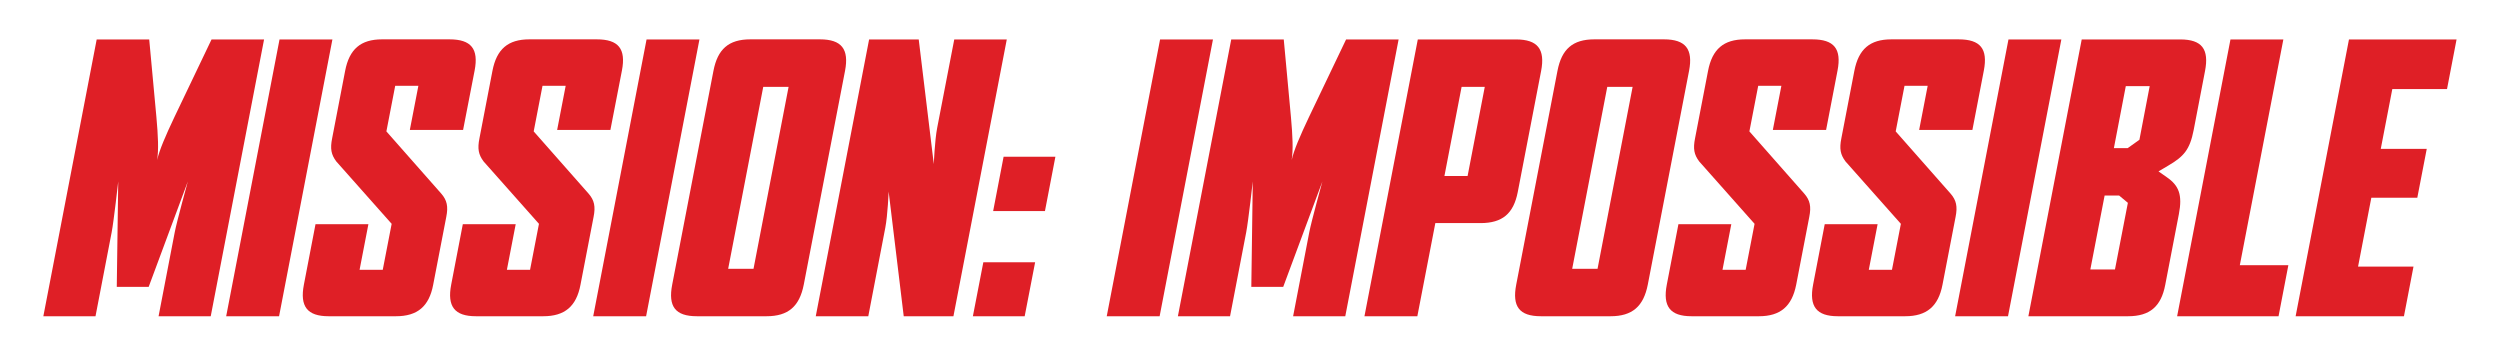 <?xml version="1.0" encoding="utf-8"?>
<!-- Generator: Adobe Illustrator 27.9.3, SVG Export Plug-In . SVG Version: 9.03 Build 53313)  -->
<svg version="1.1" id="Layer_1" xmlns="http://www.w3.org/2000/svg" xmlns:xlink="http://www.w3.org/1999/xlink" x="0px" y="0px"
	 viewBox="0 0 2751.1 387.3" style="enable-background:new 0 0 2751.1 387.3;" xml:space="preserve">
<style type="text/css">
	.st0{fill:#DF1F26;}
</style>
<g>
	<g>
		<path class="st0" d="M174.5,348l17.8-92.5c2.3-12,14.4-55.8,14.4-55.8l-43.1,116h-35.1l1.6-116c0,0-4.9,43.9-7.2,55.8L105.1,348
			H47.7l58.7-304.6h57.8l7.9,85.3c1.9,21.1,2.6,36.3,0.8,47.4c2.6-11.2,9.1-26.3,19.1-47.4l40.8-85.3h57.8L231.9,348H174.5z"/>
		<path class="st0" d="M248.9,348l58.7-304.6h58.2L307.1,348H248.9z"/>
		<path class="st0" d="M435.8,348h-74.2c-23.5,0-31.8-10.8-27.2-34.7l12.8-66.6h58.2l-9.7,50.2h25.5l9.8-50.6l-60.9-68.6
			c-5.7-7.6-6.9-14-4.6-25.5L379.8,78c4.6-23.9,17.1-34.7,40.6-34.7h74.2c23.9,0,32.3,10.4,27.7,34.3L509.6,143H451l9.4-48.6h-25.5
			l-9.7,50.2l60.5,68.6c6.2,7.2,7.7,14,5.4,25.5l-14.4,74.6C472.2,337.2,459.3,348,435.8,348z"/>
		<path class="st0" d="M597.9,348h-74.2c-23.5,0-31.8-10.8-27.2-34.7l12.8-66.6h58.2l-9.7,50.2h25.5l9.8-50.6l-60.9-68.6
			c-5.7-7.6-6.9-14-4.6-25.5L541.9,78c4.6-23.9,17.1-34.7,40.6-34.7h74.2c23.9,0,32.3,10.4,27.7,34.3L671.7,143h-58.6l9.4-48.6H597
			l-9.7,50.2l60.5,68.6c6.2,7.2,7.7,14,5.4,25.5l-14.4,74.6C634.3,337.2,621.4,348,597.9,348z"/>
		<path class="st0" d="M652.8,348l58.7-304.6h58.2L711,348H652.8z"/>
		<path class="st0" d="M843.5,348h-76.6c-23.9,0-31.8-10.8-27.2-34.7L785.1,78c4.6-23.9,16.7-34.7,40.6-34.7h76.6
			c23.9,0,32.2,10.8,27.6,34.7l-45.4,235.2C879.8,337.2,867.4,348,843.5,348z M867.8,95.6h-27.9l-38.6,200.2h27.9L867.8,95.6z"/>
		<path class="st0" d="M994.5,348l-16.6-137.2c0,0-1,25.9-3.7,39.9L955.5,348h-57.8l58.7-304.6h54.6l16.6,137.2c0,0,1-25.9,3.7-39.9
			l18.8-97.3h57.8L1049.2,348H994.5z"/>
		<path class="st0" d="M1070.6,348l11.5-59.4h57l-11.5,59.4H1070.6z M1092.9,232.3l11.5-59.8h57l-11.5,59.8H1092.9z"/>
		<path class="st0" d="M1217.9,348l58.7-304.6h58.2L1276.1,348H1217.9z"/>
		<path class="st0" d="M1423,348l17.8-92.5c2.3-12,14.4-55.8,14.4-55.8l-43.1,116H1377l1.6-116c0,0-4.9,43.9-7.2,55.8l-17.8,92.5
			h-57.4l58.7-304.6h57.8l7.9,85.3c1.9,21.1,2.6,36.3,0.8,47.4c2.6-11.2,9.1-26.3,19.1-47.4l40.8-85.3h57.8L1480.4,348H1423z"/>
		<path class="st0" d="M1629.3,245.5h-49.8L1559.7,348h-58.2l58.7-304.6h108.1c23.9,0,32.2,10.8,27.6,34.7l-25.7,133.2
			C1665.6,235.1,1653.2,245.5,1629.3,245.5z M1633.9,95.6h-25.5l-18.9,98.1h25.5L1633.9,95.6z"/>
		<path class="st0" d="M1772.3,348h-76.6c-23.9,0-31.8-10.8-27.2-34.7L1713.9,78c4.6-23.9,16.7-34.7,40.6-34.7h76.6
			c23.9,0,32.2,10.8,27.6,34.7l-45.4,235.2C1808.6,337.2,1796.2,348,1772.3,348z M1796.6,95.6h-27.9l-38.6,200.2h27.9L1796.6,95.6z"
			/>
		<path class="st0" d="M1935.6,348h-74.2c-23.5,0-31.8-10.8-27.2-34.7l12.8-66.6h58.2l-9.7,50.2h25.5l9.8-50.6l-60.9-68.6
			c-5.7-7.6-6.9-14-4.6-25.5l14.3-74.2c4.6-23.9,17.1-34.7,40.6-34.7h74.2c23.9,0,32.3,10.4,27.7,34.3l-12.6,65.4h-58.6l9.4-48.6
			h-25.5l-9.7,50.2l60.5,68.6c6.2,7.2,7.7,14,5.4,25.5l-14.4,74.6C1971.9,337.2,1959.1,348,1935.6,348z"/>
		<path class="st0" d="M2096.6,348h-74.2c-23.5,0-31.8-10.8-27.2-34.7l12.8-66.6h58.2l-9.7,50.2h25.5l9.8-50.6l-60.9-68.6
			c-5.7-7.6-6.9-14-4.6-25.5l14.3-74.2c4.6-23.9,17.1-34.7,40.6-34.7h74.2c23.9,0,32.3,10.4,27.7,34.3l-12.6,65.4h-58.6l9.4-48.6
			h-25.5l-9.7,50.2l60.5,68.6c6.2,7.2,7.7,14,5.4,25.5l-14.4,74.6C2133,337.2,2120.1,348,2096.6,348z"/>
		<path class="st0" d="M2151.5,348l58.7-304.6h58.2L2209.7,348H2151.5z"/>
		<path class="st0" d="M2341.8,348h-109.7l58.7-304.6h108.5c23.9,0,31.8,10.8,27.2,34.7l-12.5,65c-4.2,21.5-10.8,29.1-27.9,39.1
			l-10.8,6.4l9.1,6.4c13.4,9.2,17.4,19.5,13.3,40.7l-15,77.8C2378.2,337.2,2365.8,348,2341.8,348z M2341.6,223.2l-9.6-8H2316
			l-15.7,81.3h27.1L2341.6,223.2z M2365.6,94.8h-26.3l-13.1,68.2h15.2l12.9-9.2L2365.6,94.8z"/>
		<path class="st0" d="M2395.8,348l58.7-304.6h58.2l-47.9,248.4h53.4l-10.8,56.2H2395.8z"/>
		<path class="st0" d="M2526.2,348l58.7-304.6h118.4L2692.8,98h-60.2l-12.7,65.8h50.6l-10.4,53.8h-50.6l-14.6,75.8h61l-10.5,54.6
			H2526.2z"/>
	</g>
</g>
</svg>
